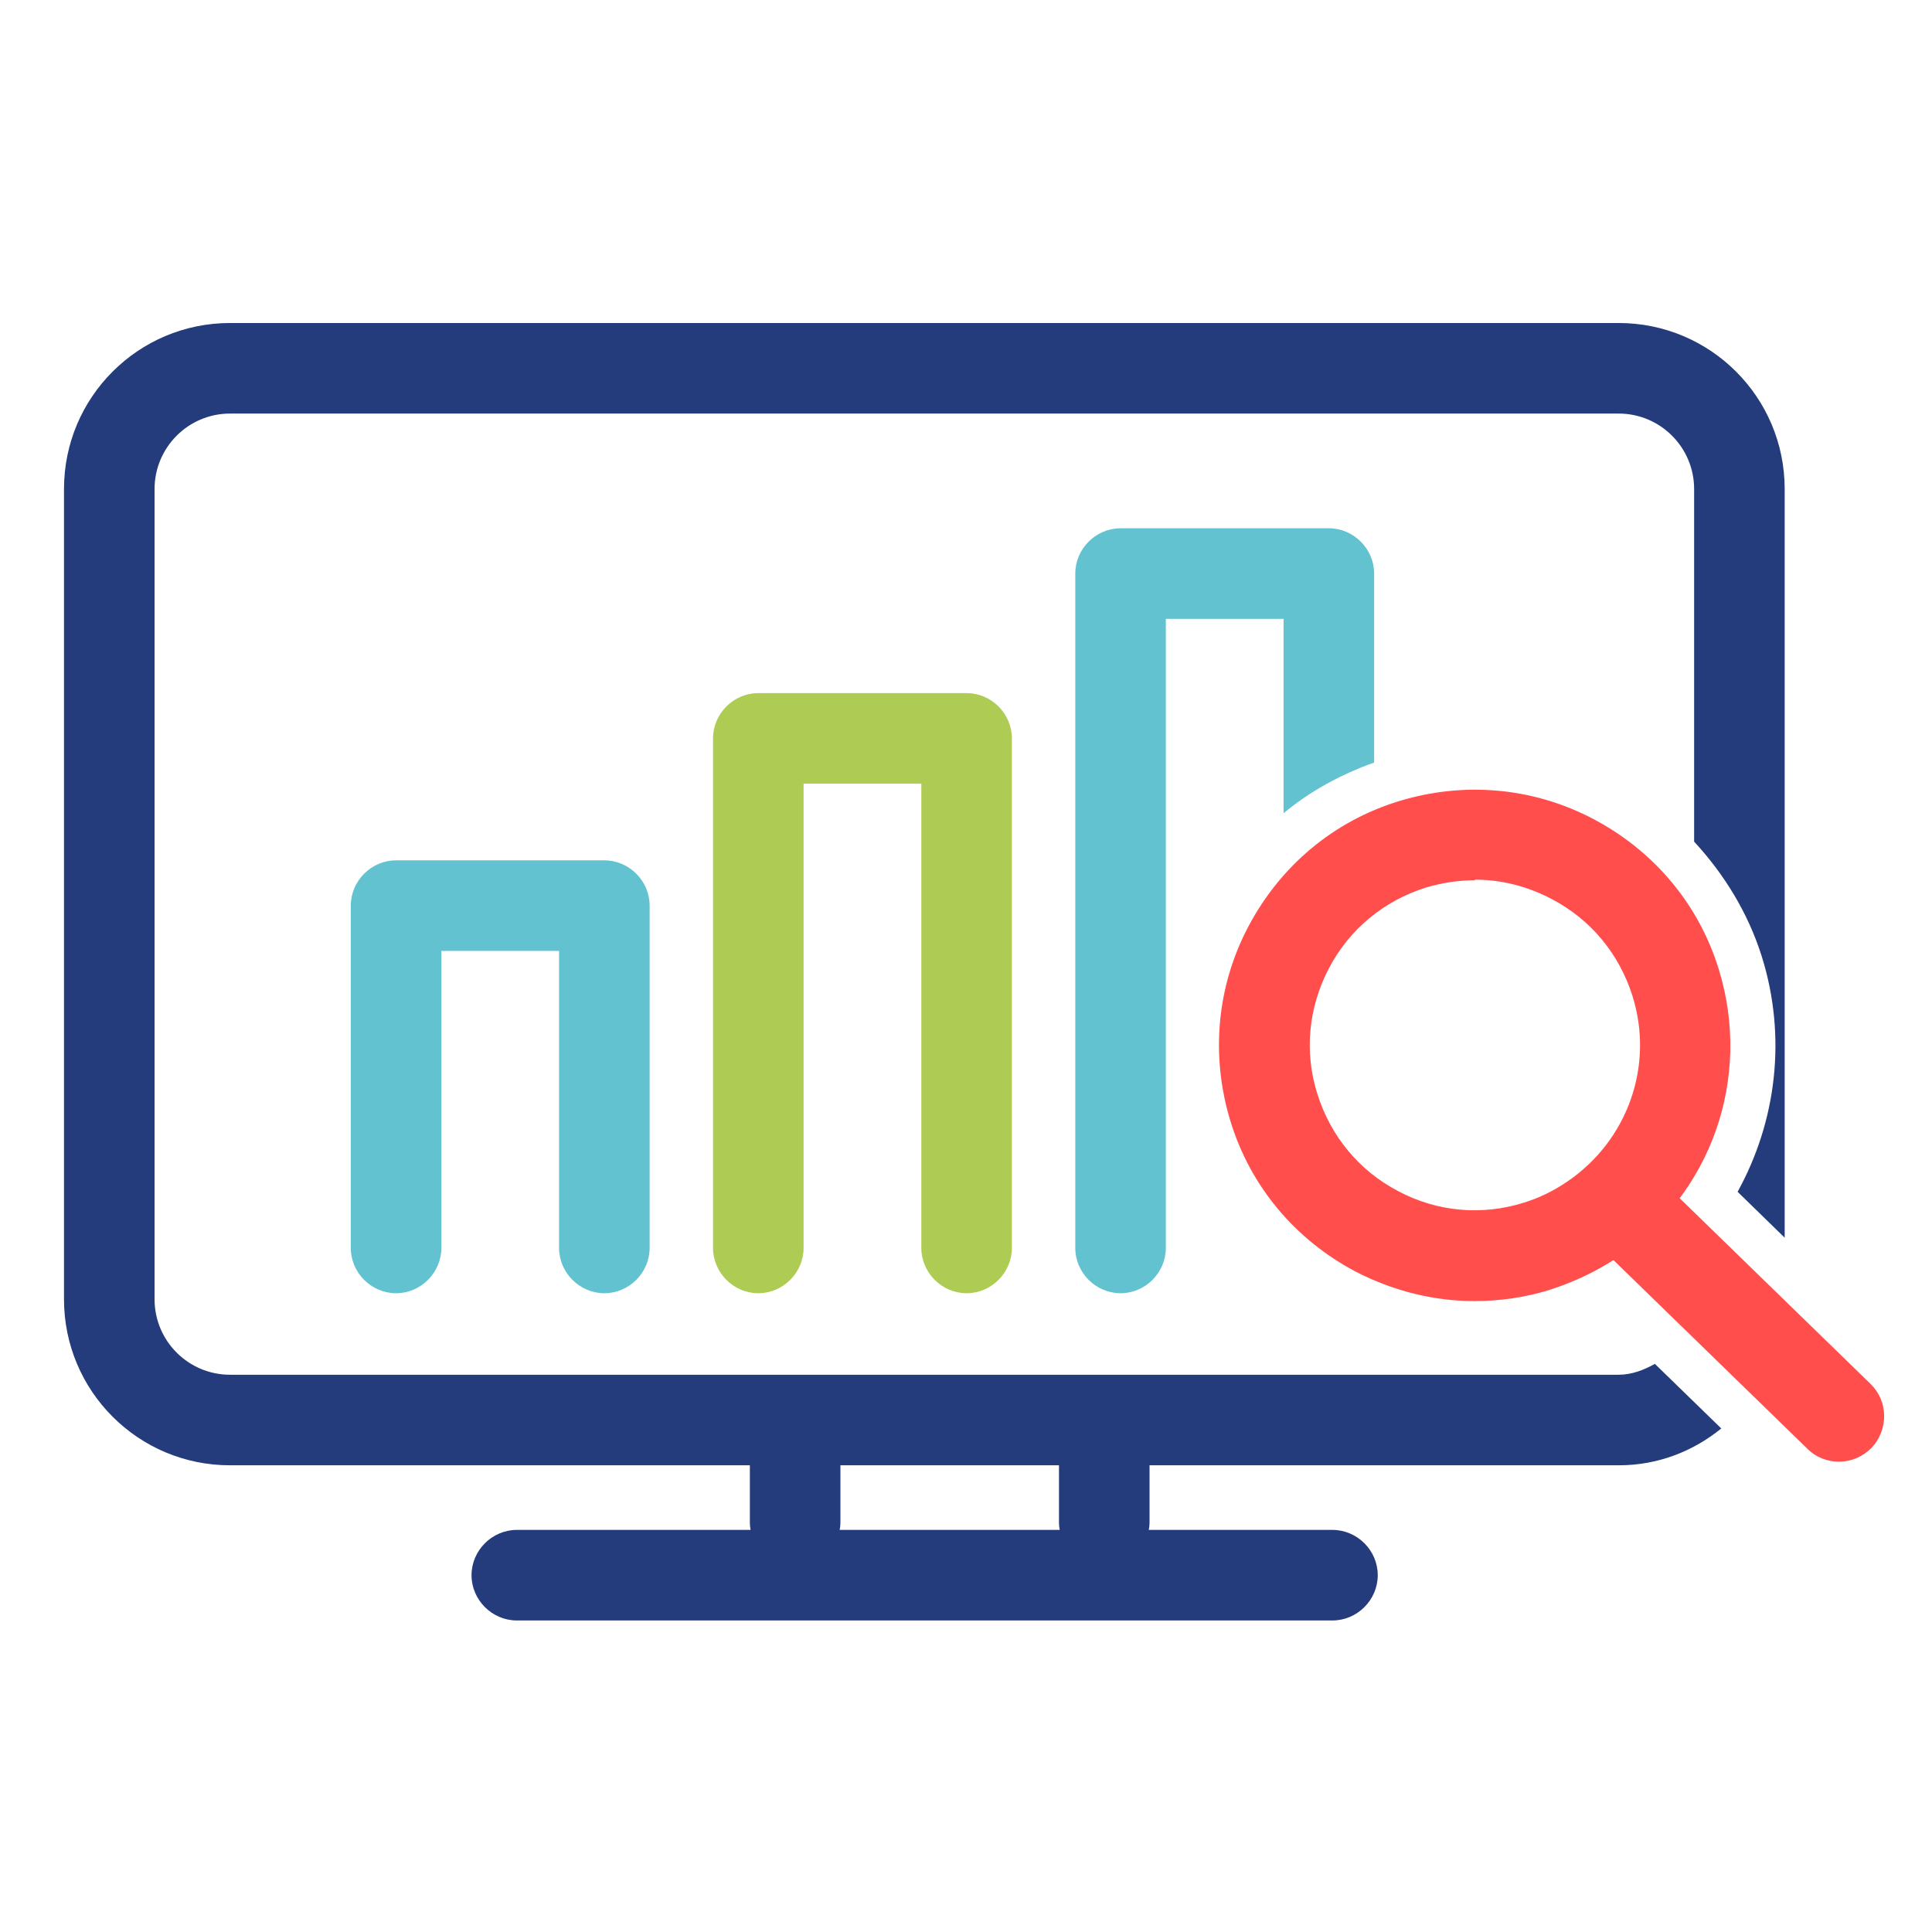 <svg width="32" height="32" viewBox="0 0 32 32" fill="none" xmlns="http://www.w3.org/2000/svg">
<path d="M24.42 21.55C23.74 21.55 23.07 21.38 22.45 21.06C21.45 20.53 20.71 19.65 20.38 18.57C20.05 17.49 20.15 16.34 20.68 15.34C21.21 14.34 22.09 13.6 23.17 13.27C24.25 12.94 25.4 13.04 26.4 13.57C27.4 14.1 28.14 14.98 28.47 16.06C29.02 17.85 28.35 19.77 26.8 20.82C26.46 21.05 26.08 21.23 25.68 21.36C25.27 21.49 24.84 21.55 24.42 21.55ZM24.43 14.58C24.16 14.58 23.89 14.62 23.62 14.7C22.92 14.92 22.35 15.39 22.01 16.04C21.67 16.69 21.6 17.43 21.82 18.12C22.04 18.82 22.51 19.39 23.16 19.73C23.8 20.07 24.54 20.14 25.24 19.92C25.5 19.84 25.74 19.72 25.96 19.57C26.96 18.89 27.4 17.65 27.04 16.5C26.82 15.8 26.35 15.23 25.7 14.89C25.3 14.68 24.87 14.57 24.43 14.57V14.58Z" fill="#FF4E4C"/>
<path d="M30.46 24.21C30.27 24.21 30.08 24.14 29.94 24L26.26 20.42C25.96 20.13 25.96 19.66 26.24 19.36C26.53 19.06 27.01 19.06 27.3 19.34L30.98 22.92C31.28 23.21 31.28 23.68 31 23.98C30.85 24.13 30.66 24.21 30.46 24.21Z" fill="#FF4E4C"/>
<path d="M13.17 25.96C12.76 25.96 12.42 25.62 12.42 25.21V23.86C12.42 23.45 12.76 23.11 13.17 23.11C13.58 23.11 13.92 23.45 13.92 23.86V25.21C13.92 25.62 13.58 25.96 13.17 25.96Z" fill="#243C7C"/>
<path d="M22.07 26.84H8.56C8.15 26.84 7.81 26.5 7.81 26.09C7.81 25.68 8.15 25.34 8.56 25.34H22.07C22.48 25.34 22.82 25.68 22.82 26.09C22.82 26.5 22.48 26.84 22.07 26.84Z" fill="#243C7C"/>
<path d="M18.29 25.96C17.88 25.96 17.54 25.62 17.54 25.21V23.86C17.54 23.45 17.88 23.11 18.29 23.11C18.7 23.11 19.04 23.45 19.04 23.86V25.21C19.04 25.62 18.7 25.96 18.29 25.96Z" fill="#243C7C"/>
<path d="M10.01 21.42C9.6 21.42 9.26 21.08 9.26 20.67V15.75H7.31V20.67C7.31 21.08 6.97 21.42 6.56 21.42C6.15 21.42 5.81 21.08 5.81 20.67V15C5.81 14.59 6.15 14.25 6.56 14.25H10.01C10.42 14.25 10.76 14.59 10.76 15V20.67C10.76 21.08 10.42 21.42 10.01 21.42Z" fill="#63C2D0"/>
<path d="M16.01 21.42C15.6 21.42 15.26 21.08 15.26 20.67V12.98H13.31V20.67C13.31 21.08 12.97 21.42 12.56 21.42C12.15 21.42 11.81 21.08 11.81 20.67V12.23C11.81 11.82 12.15 11.48 12.56 11.48H16.01C16.42 11.48 16.76 11.82 16.76 12.23V20.67C16.76 21.08 16.42 21.42 16.01 21.42Z" fill="#AECC53"/>
<path d="M21.26 13.47C21.69 13.11 22.2 12.83 22.76 12.63V9.5C22.76 9.09 22.42 8.75 22.01 8.75H18.56C18.15 8.75 17.81 9.09 17.81 9.5V20.67C17.81 21.08 18.15 21.42 18.56 21.42C18.97 21.42 19.31 21.08 19.31 20.67V10.25H21.26V13.47Z" fill="#63C2D0"/>
<path d="M27.41 22.59C27.23 22.69 27.03 22.77 26.81 22.77H3.81C3.12 22.77 2.56 22.21 2.56 21.52V8.1C2.56 7.41 3.12 6.85 3.81 6.85H26.81C27.5 6.85 28.06 7.41 28.06 8.1V13.94C28.55 14.47 28.95 15.11 29.18 15.84C29.6 17.18 29.42 18.58 28.78 19.74L29.56 20.5V8.1C29.56 6.58 28.33 5.35 26.81 5.35H3.81C2.29 5.35 1.06 6.58 1.06 8.1V21.52C1.06 23.04 2.29 24.27 3.81 24.27H26.81C27.46 24.27 28.04 24.04 28.51 23.66L27.41 22.59Z" fill="#243C7C"/>
</svg>
